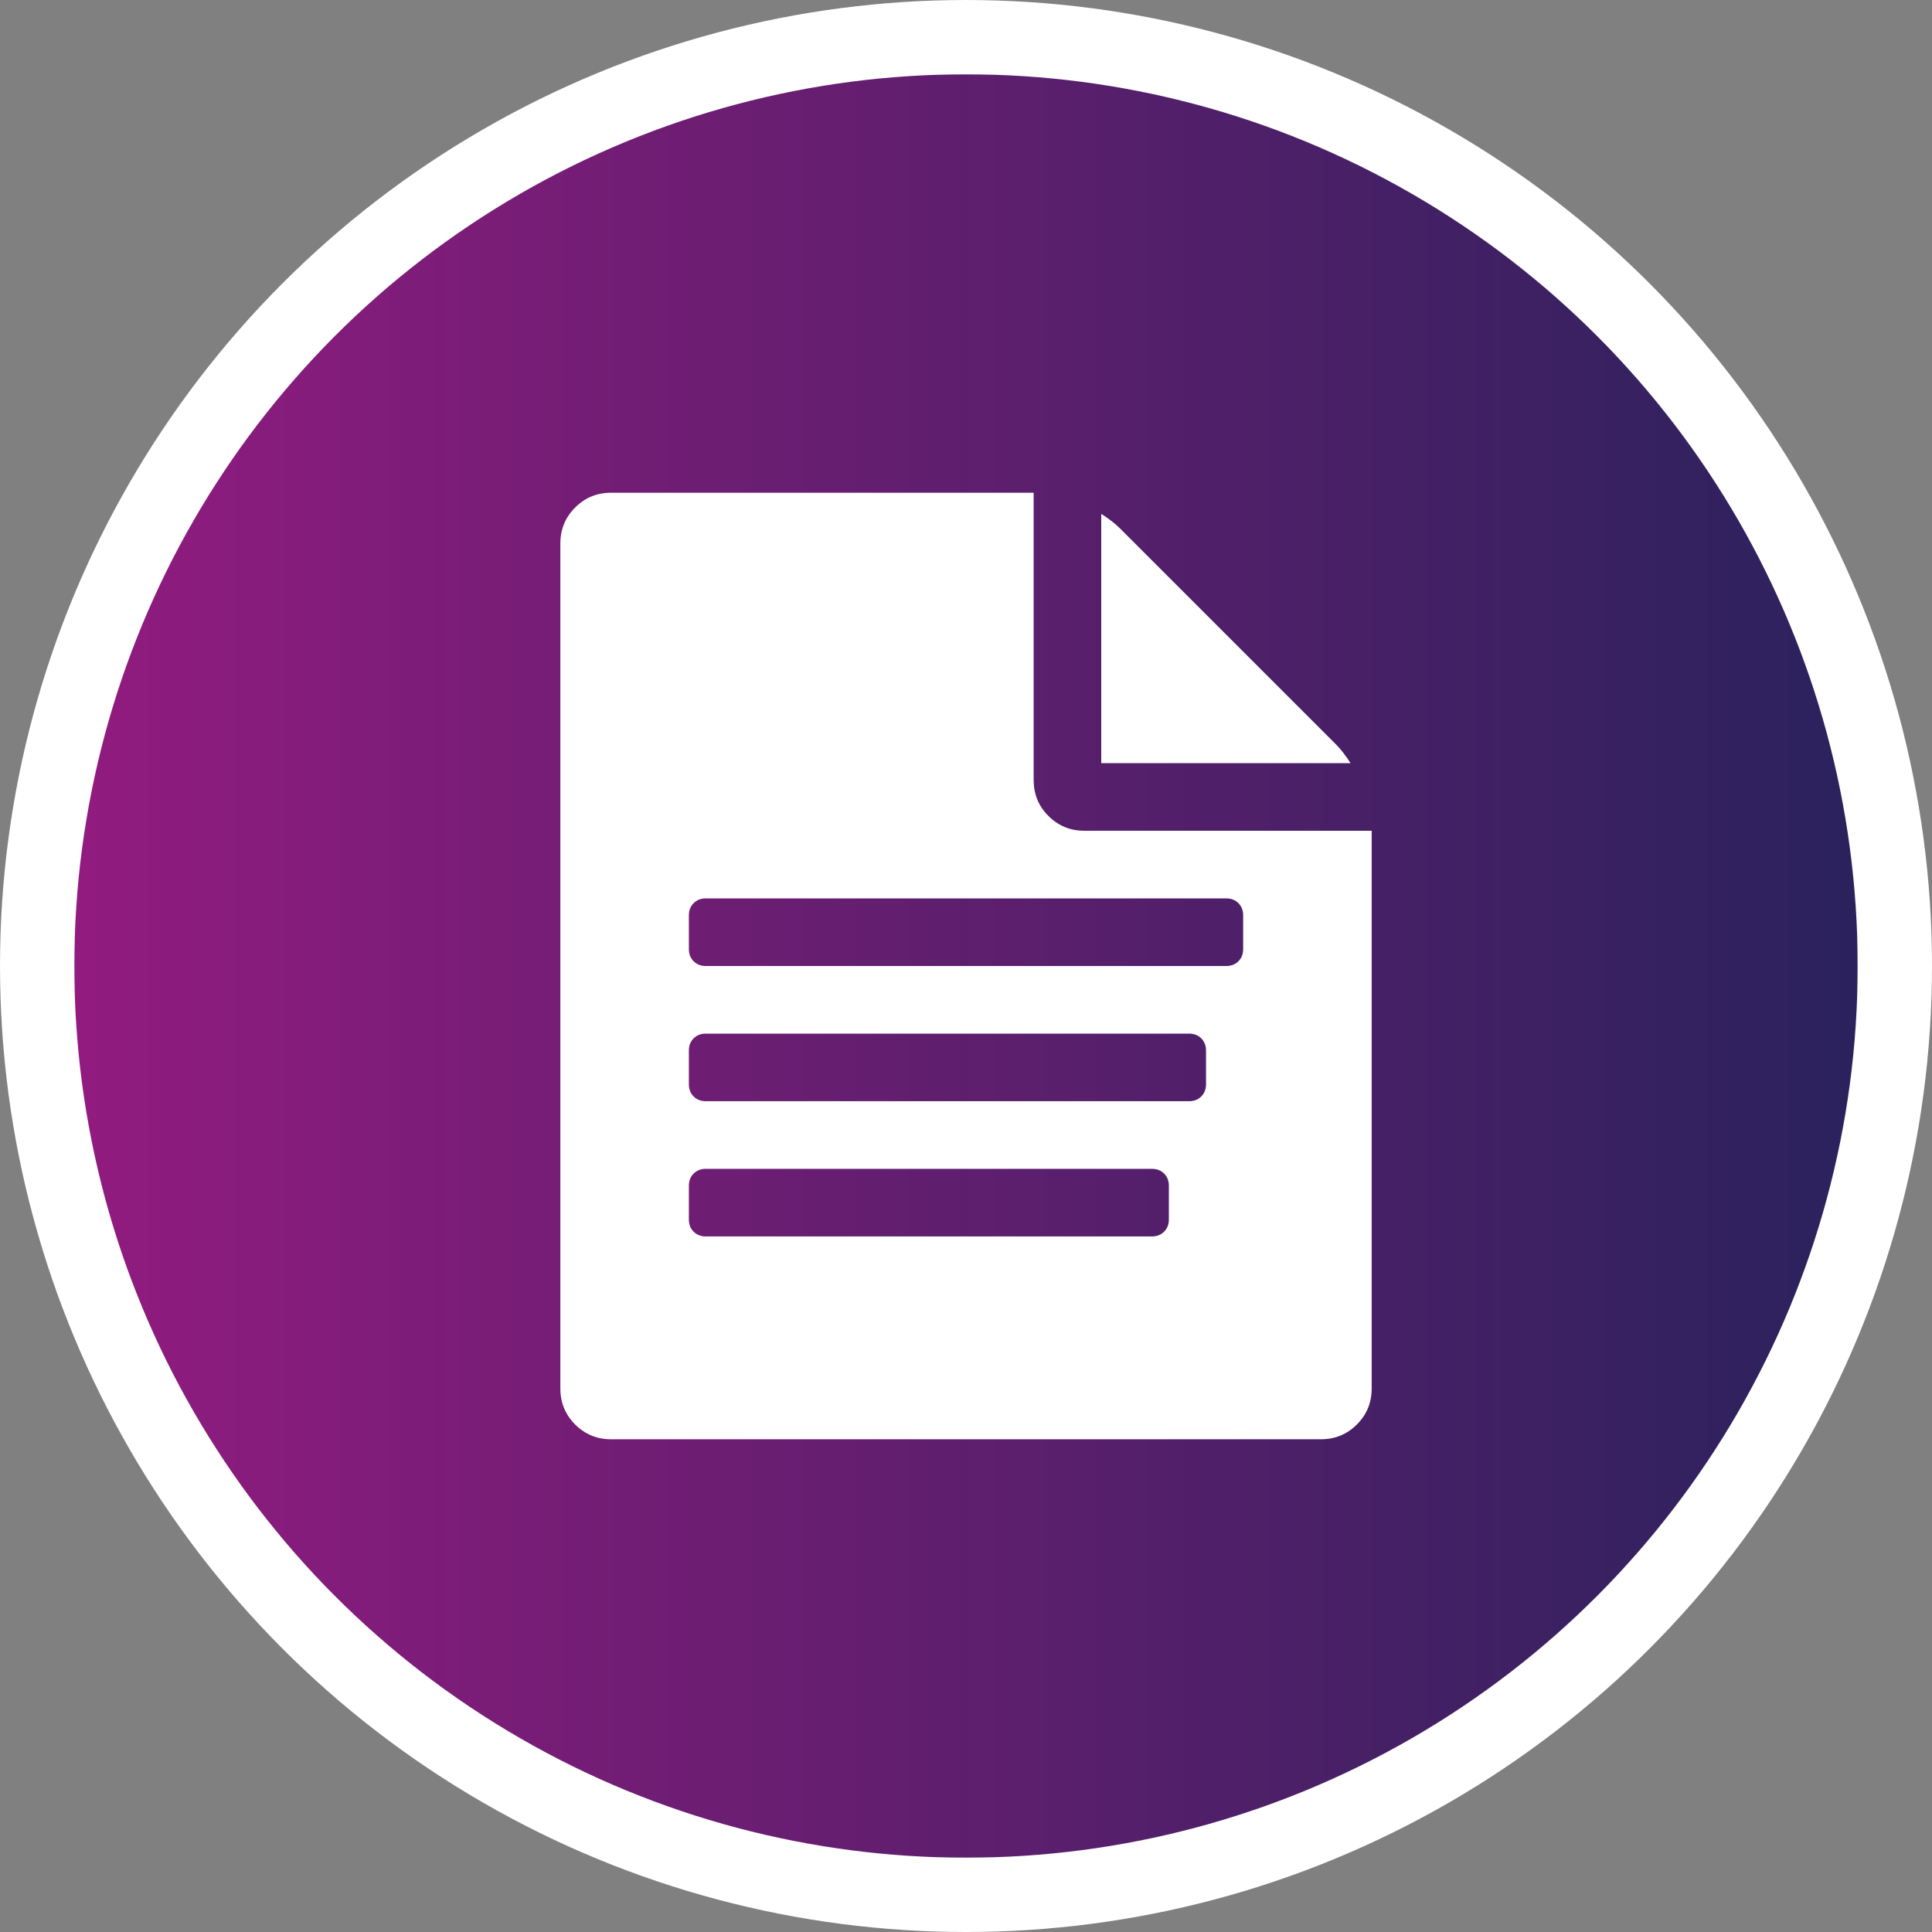 <?xml version="1.0" encoding="UTF-8"?>
<svg id="Layer_1" data-name="Layer 1" xmlns="http://www.w3.org/2000/svg" xmlns:xlink="http://www.w3.org/1999/xlink" viewBox="0 0 52 52">
  <rect x="0" y="0" width="52" height="52" fill="#808080" stroke="none"/>
  <defs>
    <clipPath id="clippath">
      <circle cx="26" cy="26" r="25" style="fill: none; stroke: #fff; stroke-miterlimit: 10; stroke-width: 2px;"/>
    </clipPath>
    <linearGradient id="linear-gradient" x1="-644.077" y1="2572.479" x2="-643.168" y2="2572.479" gradientTransform="translate(35420.188 141492.104) scale(54.992 -54.992)" gradientUnits="userSpaceOnUse">
      <stop offset="0" stop-color="#931b80"/>
      <stop offset=".994" stop-color="#29225c"/>
      <stop offset="1" stop-color="#29225c"/>
    </linearGradient>
  </defs>
  <g>
    <g style="clip-path: url(#clippath);">
      <rect x="1" y="1" width="50" height="50" style="fill: url(#linear-gradient); stroke: #fff; stroke-miterlimit: 10; stroke-width: 2px;"/>
    </g>
    <circle cx="26" cy="26" r="25" style="fill: none; stroke: #fff; stroke-miterlimit: 10; stroke-width: 2px;"/>
  </g>
  <path d="m15.082,37.374V14.627c0-.379.133-.701.398-.967.265-.265.588-.398.967-.398h11.374v7.734c0,.379.132.701.398.966.265.266.587.398.966.398h7.734v15.014c0,.378-.133.701-.398.966-.266.265-.588.398-.967.398h-19.107c-.379,0-.702-.133-.967-.398-.265-.265-.398-.588-.398-.966m3.459-11.829c0,.133.043.242.128.327.086.086.195.128.327.128h14.009c.132,0,.242-.042.327-.128.085-.085.128-.194.128-.327v-.91c0-.133-.043-.241-.128-.326-.085-.086-.195-.129-.327-.129h-14.009c-.132,0-.241.043-.327.129-.085.085-.128.193-.128.326v.91Zm0,3.64c0,.132.043.241.128.327.086.085.195.127.327.127h13.009c.132,0,.242-.042.327-.127.085-.086.128-.195.128-.327v-.91c0-.133-.043-.242-.128-.327s-.195-.128-.327-.128h-13.009c-.132,0-.241.043-.327.128-.085.085-.128.194-.128.327v.91Zm0,3.639c0,.133.043.242.128.327.086.085.195.128.327.128h12.009c.132,0,.242-.043.327-.128.085-.085.128-.194.128-.327v-.91c0-.133-.043-.242-.128-.327-.085-.085-.195-.128-.327-.128h-12.009c-.132,0-.241.043-.327.128-.085.085-.128.194-.128.327v.91Zm11.099-12.283v-6.71c.208.132.379.265.512.398l5.8,5.8c.133.133.266.304.398.512h-6.71Z" style="fill: #fff; stroke-width: 0px;"/>
</svg>
